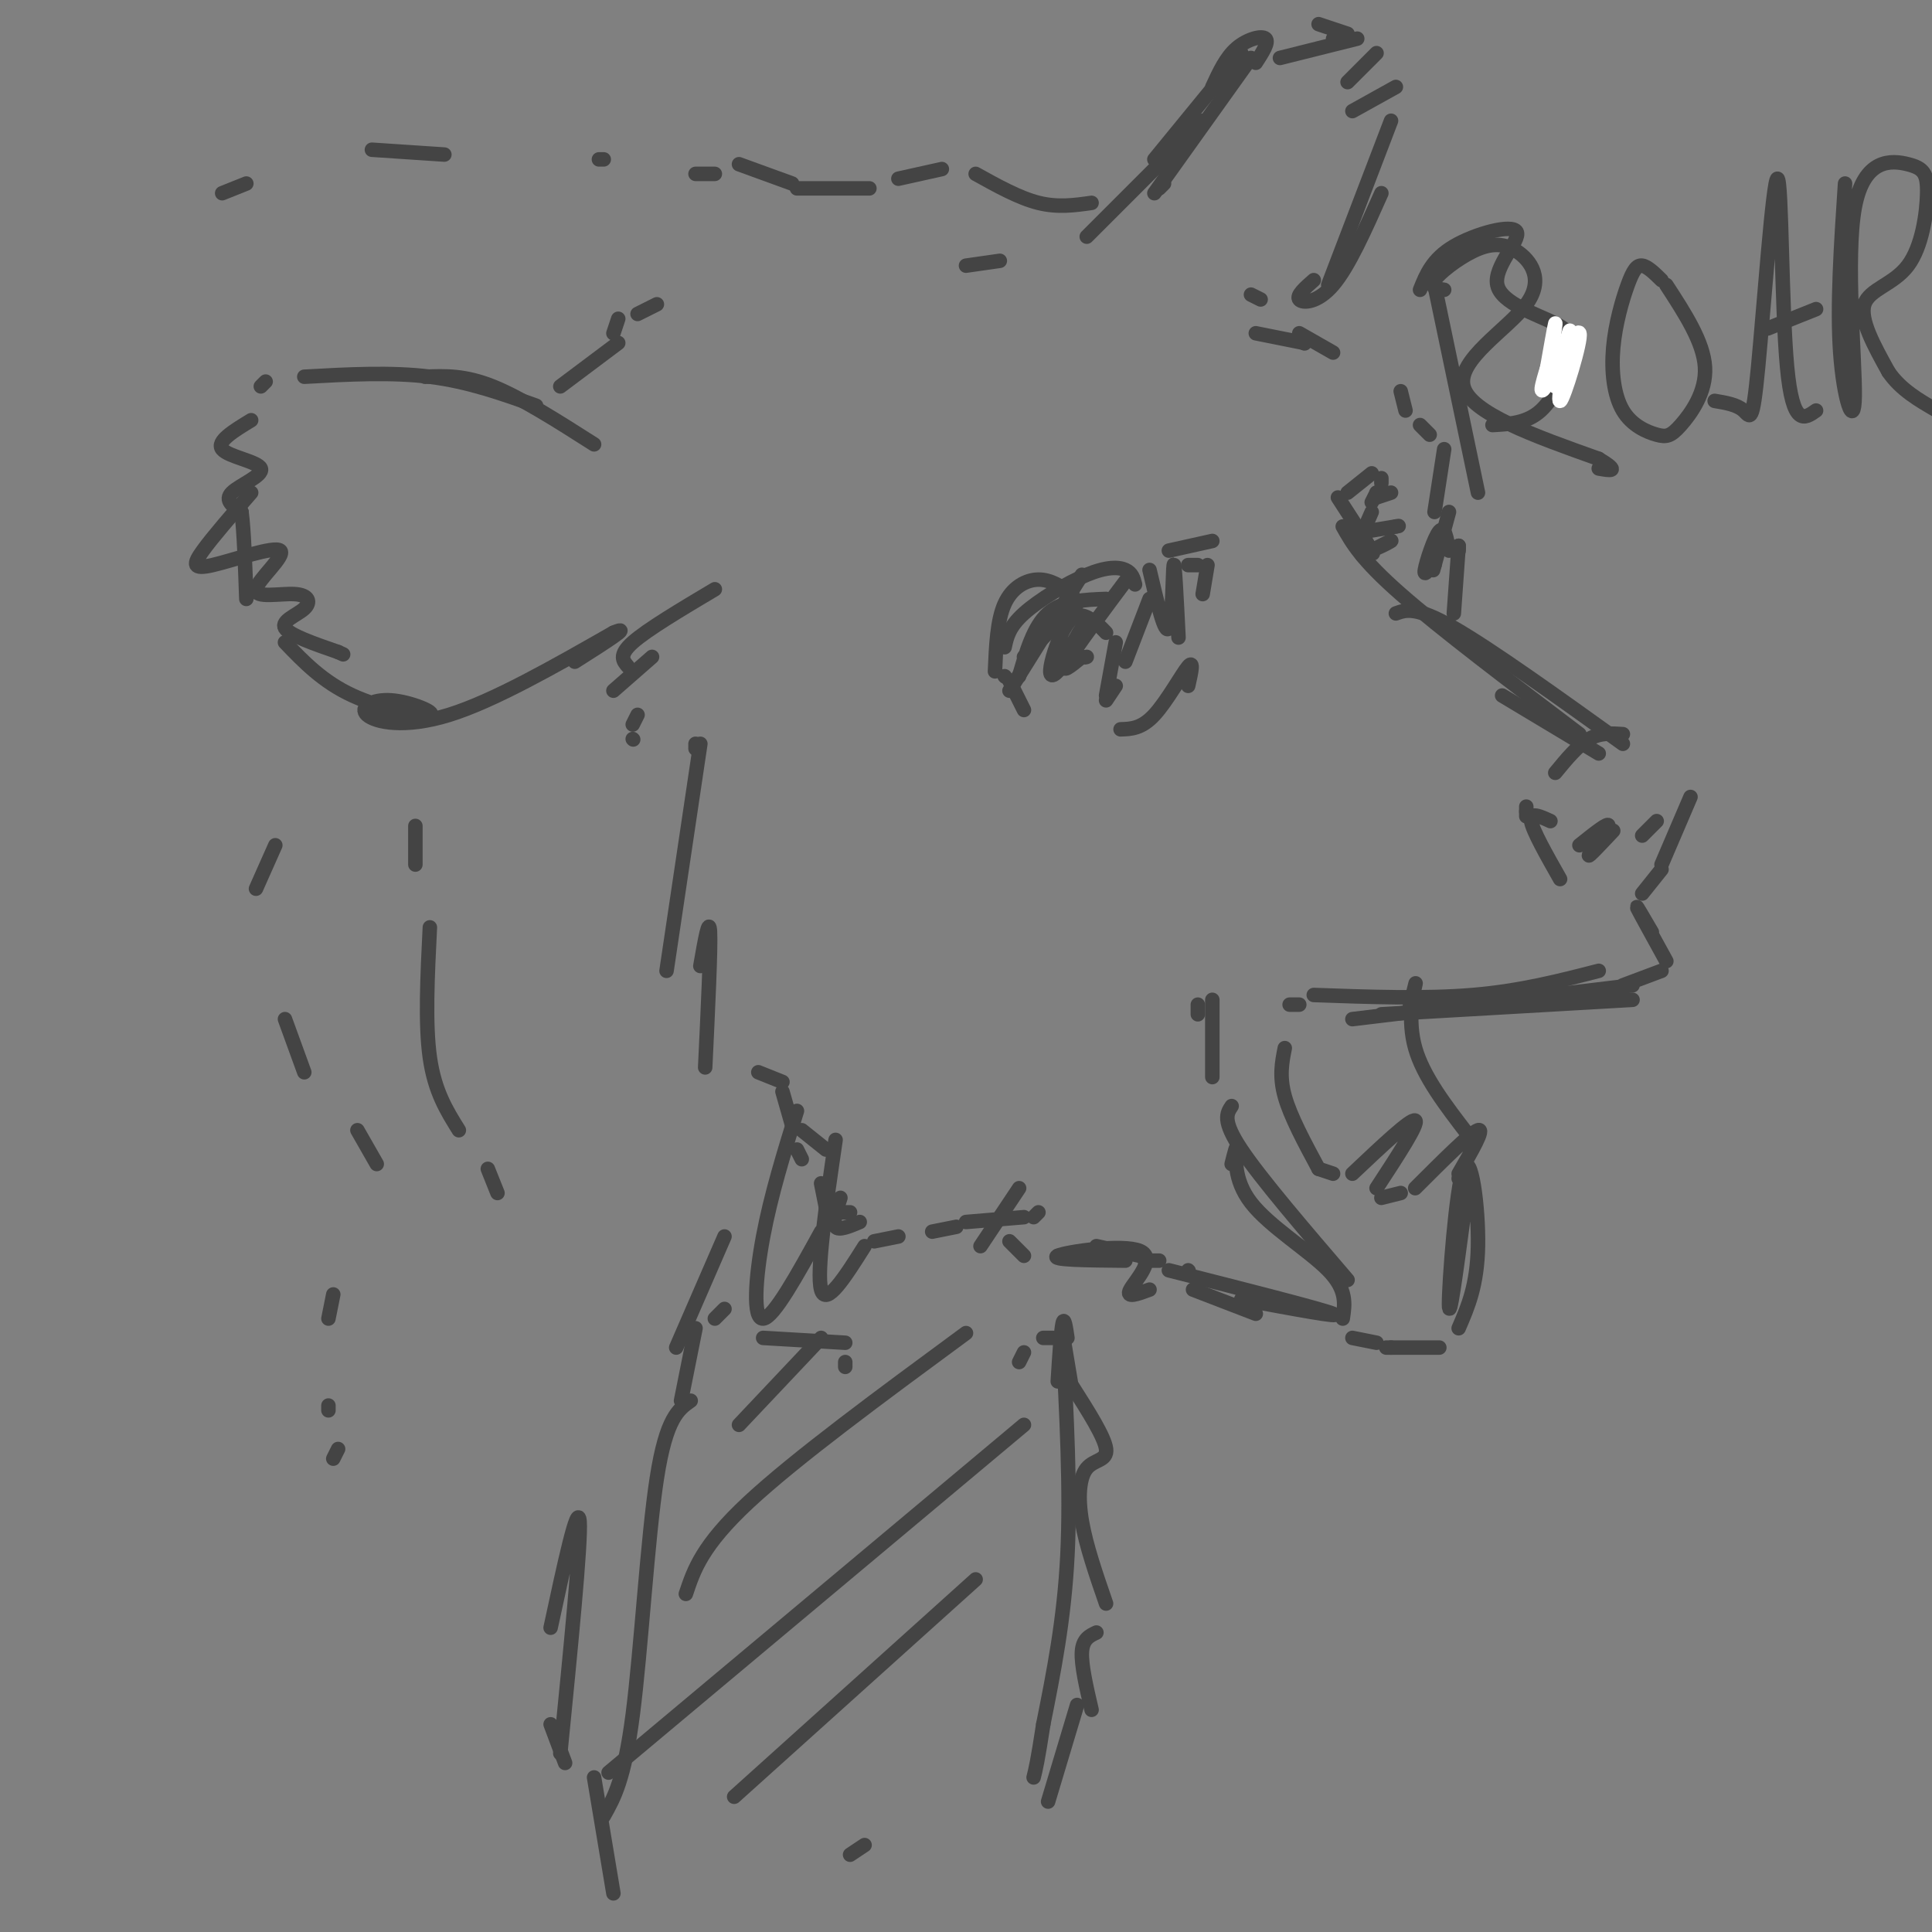 <svg viewBox='0 0 400 400' version='1.1' xmlns='http://www.w3.org/2000/svg' xmlns:xlink='http://www.w3.org/1999/xlink'><rect x="0" y="0" width="400" height="400" fill="#808080" stroke="none"/><g fill='none' stroke='rgb(68,68,68)' stroke-width='3' stroke-linecap='round' stroke-linejoin='round'><path d='M148,122c-7.000,4.167 -14.000,8.333 -17,11c-3.000,2.667 -2.000,3.833 -1,5'/><path d='M135,136c0.000,0.000 -8.000,7.000 -8,7'/><path d='M132,148c0.000,0.000 -1.000,2.000 -1,2'/><path d='M131,153c0.000,0.000 0.100,0.100 0.1,0.1'/><path d='M144,154c0.000,0.000 0.000,1.000 0,1'/><path d='M145,154c0.000,0.000 -7.000,47.000 -7,47'/><path d='M145,200c0.917,-5.250 1.833,-10.500 2,-7c0.167,3.500 -0.417,15.750 -1,28'/><path d='M157,222c0.000,0.000 5.000,2.000 5,2'/><path d='M162,226c0.000,0.000 2.000,7.000 2,7'/><path d='M166,234c0.000,0.000 5.000,4.000 5,4'/><path d='M166,240c0.000,0.000 -1.000,-2.000 -1,-2'/><path d='M165,230c-2.689,8.689 -5.378,17.378 -7,26c-1.622,8.622 -2.178,17.178 0,17c2.178,-0.178 7.089,-9.089 12,-18'/><path d='M174,248c-0.833,2.583 -1.667,5.167 -1,6c0.667,0.833 2.833,-0.083 5,-1'/><path d='M176,251c0.000,0.000 -4.000,0.000 -4,0'/><path d='M171,250c0.000,0.000 -1.000,-5.000 -1,-5'/><path d='M173,236c-2.000,13.667 -4.000,27.333 -3,31c1.000,3.667 5.000,-2.667 9,-9'/><path d='M181,257c0.000,0.000 5.000,-1.000 5,-1'/><path d='M193,255c0.000,0.000 5.000,-1.000 5,-1'/><path d='M200,253c0.000,0.000 12.000,-1.000 12,-1'/><path d='M215,251c0.000,0.000 -1.000,1.000 -1,1'/><path d='M211,246c0.000,0.000 -8.000,12.000 -8,12'/><path d='M209,257c0.000,0.000 3.000,3.000 3,3'/><path d='M219,260c0.000,0.000 2.000,0.000 2,0'/><path d='M226,260c0.000,0.000 1.000,0.000 1,0'/><path d='M227,258c0.000,0.000 9.000,2.000 9,2'/><path d='M237,261c0.000,0.000 3.000,0.000 3,0'/><path d='M233,261c-7.923,-0.071 -15.845,-0.143 -14,-1c1.845,-0.857 13.458,-2.500 17,-1c3.542,1.500 -0.988,6.143 -2,8c-1.012,1.857 1.494,0.929 4,0'/><path d='M246,263c0.000,0.000 0.100,0.100 0.1,0.1'/><path d='M242,263c15.750,4.000 31.500,8.000 34,9c2.500,1.000 -8.250,-1.000 -19,-3'/><path d='M247,267c0.000,0.000 13.000,5.000 13,5'/><path d='M248,208c0.000,0.000 0.000,2.000 0,2'/><path d='M251,207c0.000,0.000 0.000,16.000 0,16'/><path d='M255,229c-1.000,1.500 -2.000,3.000 2,9c4.000,6.000 13.000,16.500 22,27'/><path d='M276,263c0.000,0.000 -5.000,-4.000 -5,-4'/><path d='M255,241c0.542,-2.155 1.083,-4.310 1,-3c-0.083,1.310 -0.792,6.083 3,11c3.792,4.917 12.083,9.976 16,14c3.917,4.024 3.458,7.012 3,10'/><path d='M280,277c0.000,0.000 5.000,1.000 5,1'/><path d='M287,279c0.000,0.000 1.000,0.000 1,0'/><path d='M288,279c0.000,0.000 10.000,0.000 10,0'/><path d='M302,275c1.923,-4.435 3.845,-8.869 4,-17c0.155,-8.131 -1.458,-19.958 -3,-16c-1.542,3.958 -3.012,23.702 -3,28c0.012,4.298 1.506,-6.851 3,-18'/><path d='M303,252c0.500,-4.167 0.250,-5.583 0,-7'/><path d='M304,235c-4.667,-6.067 -9.333,-12.133 -11,-18c-1.667,-5.867 -0.333,-11.533 0,-13c0.333,-1.467 -0.333,1.267 -1,4'/><path d='M292,208c-0.167,0.667 -0.083,0.333 0,0'/><path d='M266,217c-0.583,2.917 -1.167,5.833 0,10c1.167,4.167 4.083,9.583 7,15'/><path d='M273,242c0.000,0.000 3.000,1.000 3,1'/><path d='M280,243c6.083,-5.750 12.167,-11.500 13,-11c0.833,0.500 -3.583,7.250 -8,14'/><path d='M286,248c0.000,0.000 4.000,-1.000 4,-1'/><path d='M293,246c5.750,-5.750 11.500,-11.500 13,-12c1.500,-0.500 -1.250,4.250 -4,9'/><path d='M302,244c0.000,0.000 0.100,0.100 0.1,0.1'/><path d='M267,208c0.000,0.000 2.000,0.000 2,0'/><path d='M272,206c11.583,0.417 23.167,0.833 33,0c9.833,-0.833 17.917,-2.917 26,-5'/><path d='M286,210c0.000,0.000 52.000,-3.000 52,-3'/><path d='M280,211c0.000,0.000 58.000,-7.000 58,-7'/><path d='M336,204c0.000,0.000 8.000,-3.000 8,-3'/><path d='M345,199c-2.750,-5.000 -5.500,-10.000 -6,-11c-0.500,-1.000 1.250,2.000 3,5'/><path d='M323,182c-2.833,-5.000 -5.667,-10.000 -6,-12c-0.333,-2.000 1.833,-1.000 4,0'/><path d='M316,167c0.000,0.000 0.000,2.000 0,2'/><path d='M317,169c0.000,0.000 -1.000,-1.000 -1,-1'/><path d='M322,160c2.333,-2.833 4.667,-5.667 7,-7c2.333,-1.333 4.667,-1.167 7,-1'/><path d='M350,165c0.000,0.000 -6.000,14.000 -6,14'/><path d='M344,180c0.000,0.000 -4.000,5.000 -4,5'/><path d='M327,175c3.089,-2.467 6.178,-4.933 6,-4c-0.178,0.933 -3.622,5.267 -4,6c-0.378,0.733 2.311,-2.133 5,-5'/><path d='M340,173c0.000,0.000 3.000,-3.000 3,-3'/><path d='M331,156c0.000,0.000 -20.000,-12.000 -20,-12'/><path d='M336,154c-13.583,-9.750 -27.167,-19.500 -35,-24c-7.833,-4.500 -9.917,-3.750 -12,-3'/><path d='M327,152c-14.417,-10.917 -28.833,-21.833 -37,-29c-8.167,-7.167 -10.083,-10.583 -12,-14'/><path d='M279,110c0.000,0.000 0.100,0.100 0.1,0.1'/><path d='M282,112c1.417,1.750 2.833,3.500 2,2c-0.833,-1.500 -3.917,-6.250 -7,-11'/><path d='M279,102c0.000,0.000 5.000,-4.000 5,-4'/><path d='M286,99c0.000,0.000 0.000,1.000 0,1'/><path d='M285,102c0.000,0.000 -1.000,2.000 -1,2'/><path d='M285,103c0.000,0.000 3.000,-1.000 3,-1'/><path d='M300,106c0.000,0.000 -3.000,11.000 -3,11'/><path d='M297,117c-0.500,1.833 -0.250,0.917 0,0'/><path d='M297,116c-1.133,1.822 -2.267,3.644 -2,2c0.267,-1.644 1.933,-6.756 3,-8c1.067,-1.244 1.533,1.378 2,4'/><path d='M283,110c0.000,0.000 6.000,-1.000 6,-1'/><path d='M289,109c1.000,-0.167 0.500,-0.083 0,0'/><path d='M287,102c0.000,0.000 -2.000,0.000 -2,0'/><path d='M302,113c0.000,0.000 0.000,1.000 0,1'/><path d='M302,113c0.000,0.000 -1.000,14.000 -1,14'/><path d='M251,112c0.000,0.000 -9.000,2.000 -9,2'/><path d='M248,117c0.000,0.000 -2.000,0.000 -2,0'/><path d='M250,117c0.000,0.000 -1.000,6.000 -1,6'/><path d='M244,132c-0.400,-8.044 -0.800,-16.089 -1,-15c-0.200,1.089 -0.200,11.311 -1,13c-0.800,1.689 -2.400,-5.156 -4,-12'/><path d='M235,121c-0.304,-1.185 -0.607,-2.369 -2,-3c-1.393,-0.631 -3.875,-0.708 -8,1c-4.125,1.708 -9.893,5.202 -13,8c-3.107,2.798 -3.554,4.899 -4,7'/><path d='M222,123c-2.222,-1.511 -4.444,-3.022 -7,-3c-2.556,0.022 -5.444,1.578 -7,5c-1.556,3.422 -1.778,8.711 -2,14'/><path d='M208,140c0.000,0.000 0.100,0.100 0.1,0.1'/><path d='M209,141c0.000,0.000 3.000,6.000 3,6'/><path d='M232,151c2.178,-0.067 4.356,-0.133 7,-3c2.644,-2.867 5.756,-8.533 7,-10c1.244,-1.467 0.622,1.267 0,4'/><path d='M229,131c-1.333,-1.417 -2.667,-2.833 -4,-2c-1.333,0.833 -2.667,3.917 -4,7'/><path d='M227,129c-1.688,-1.154 -3.377,-2.309 -5,-1c-1.623,1.309 -3.181,5.080 -4,8c-0.819,2.920 -0.900,4.989 1,3c1.900,-1.989 5.781,-8.035 6,-9c0.219,-0.965 -3.223,3.153 -4,5c-0.777,1.847 1.112,1.424 3,1'/><path d='M224,136c0.667,0.167 0.833,0.083 1,0'/><path d='M223,125c0.000,0.000 -11.000,11.000 -11,11'/><path d='M224,119c0.000,0.000 -15.000,24.000 -15,24'/><path d='M234,119c-5.667,7.583 -11.333,15.167 -13,18c-1.667,2.833 0.667,0.917 3,-1'/><path d='M238,124c0.000,0.000 -5.000,13.000 -5,13'/><path d='M284,106c-1.644,3.667 -3.289,7.333 -2,8c1.289,0.667 5.511,-1.667 6,-2c0.489,-0.333 -2.756,1.333 -6,3'/><path d='M231,133c0.000,0.000 -2.000,11.000 -2,11'/><path d='M231,142c0.000,0.000 -2.000,3.000 -2,3'/><path d='M297,106c0.000,0.000 2.000,-13.000 2,-13'/><path d='M296,90c0.000,0.000 -2.000,-2.000 -2,-2'/><path d='M291,85c0.000,0.000 -1.000,-4.000 -1,-4'/><path d='M276,73c0.000,0.000 -7.000,-4.000 -7,-4'/><path d='M270,71c0.000,0.000 0.100,0.100 0.1,0.1'/><path d='M270,71c0.000,0.000 -10.000,-2.000 -10,-2'/><path d='M259,61c0.000,0.000 2.000,1.000 2,1'/><path d='M225,49c0.000,0.000 24.000,-24.000 24,-24'/><path d='M241,38c0.000,0.000 -1.000,1.000 -1,1'/><path d='M239,40c0.000,0.000 20.000,-28.000 20,-28'/><path d='M239,33c0.000,0.000 18.000,-22.000 18,-22'/><path d='M273,5c0.000,0.000 6.000,2.000 6,2'/><path d='M276,8c0.000,0.000 0.100,0.100 0.1,0.1'/><path d='M265,12c0.000,0.000 16.000,-4.000 16,-4'/><path d='M285,11c0.000,0.000 -6.000,6.000 -6,6'/><path d='M289,18c0.000,0.000 -9.000,5.000 -9,5'/><path d='M288,25c0.000,0.000 -13.000,34.000 -13,34'/><path d='M272,58c-1.822,1.600 -3.644,3.200 -3,4c0.644,0.800 3.756,0.800 7,-3c3.244,-3.800 6.622,-11.400 10,-19'/><path d='M260,13c1.400,-2.156 2.800,-4.311 2,-5c-0.800,-0.689 -3.800,0.089 -6,2c-2.200,1.911 -3.600,4.956 -5,8'/><path d='M207,54c0.000,0.000 -7.000,1.000 -7,1'/><path d='M123,92c-7.583,-4.833 -15.167,-9.667 -21,-12c-5.833,-2.333 -9.917,-2.167 -14,-2'/><path d='M111,84c-7.000,-2.500 -14.000,-5.000 -22,-6c-8.000,-1.000 -17.000,-0.500 -26,0'/><path d='M55,79c0.000,0.000 -1.000,1.000 -1,1'/><path d='M52,87c-3.631,2.208 -7.262,4.417 -6,6c1.262,1.583 7.417,2.542 8,4c0.583,1.458 -4.405,3.417 -6,5c-1.595,1.583 0.202,2.792 2,4'/><path d='M50,106c0.500,3.667 0.750,10.833 1,18'/><path d='M59,133c3.925,4.088 7.850,8.176 14,11c6.150,2.824 14.526,4.384 16,4c1.474,-0.384 -3.956,-2.711 -8,-3c-4.044,-0.289 -6.704,1.461 -5,3c1.704,1.539 7.773,2.868 17,0c9.227,-2.868 21.614,-9.934 34,-17'/><path d='M127,131c4.333,-1.833 -1.833,2.083 -8,6'/><path d='M52,102c-3.972,4.577 -7.944,9.154 -10,12c-2.056,2.846 -2.195,3.962 2,3c4.195,-0.962 12.723,-4.002 14,-3c1.277,1.002 -4.696,6.045 -5,8c-0.304,1.955 5.063,0.823 8,1c2.937,0.177 3.445,1.663 2,3c-1.445,1.337 -4.841,2.525 -4,4c0.841,1.475 5.921,3.238 11,5'/><path d='M70,135c1.833,0.833 0.917,0.417 0,0'/><path d='M116,80c0.000,0.000 12.000,-9.000 12,-9'/><path d='M136,63c0.000,0.000 -4.000,2.000 -4,2'/><path d='M127,69c0.000,0.000 1.000,-3.000 1,-3'/><path d='M226,42c-3.500,0.500 -7.000,1.000 -11,0c-4.000,-1.000 -8.500,-3.500 -13,-6'/><path d='M195,35c0.000,0.000 -9.000,2.000 -9,2'/><path d='M180,39c0.000,0.000 -15.000,0.000 -15,0'/><path d='M164,38c0.000,0.000 -11.000,-4.000 -11,-4'/><path d='M148,36c0.000,0.000 -4.000,0.000 -4,0'/><path d='M125,33c0.000,0.000 -1.000,0.000 -1,0'/><path d='M92,32c0.000,0.000 -15.000,-1.000 -15,-1'/><path d='M51,38c0.000,0.000 -5.000,2.000 -5,2'/><path d='M175,283c0.000,0.000 0.000,-1.000 0,-1'/><path d='M175,278c0.000,0.000 -17.000,-1.000 -17,-1'/><path d='M150,271c0.000,0.000 -2.000,2.000 -2,2'/><path d='M150,256c0.000,0.000 -10.000,23.000 -10,23'/><path d='M144,275c0.000,0.000 -3.000,15.000 -3,15'/><path d='M143,290c-2.533,1.778 -5.067,3.556 -7,16c-1.933,12.444 -3.267,35.556 -5,49c-1.733,13.444 -3.867,17.222 -6,21'/><path d='M117,365c0.000,0.000 -3.000,-8.000 -3,-8'/><path d='M114,337c2.833,-13.167 5.667,-26.333 6,-22c0.333,4.333 -1.833,26.167 -4,48'/><path d='M211,282c0.000,0.000 1.000,-2.000 1,-2'/><path d='M216,277c0.000,0.000 2.000,0.000 2,0'/><path d='M220,276c0.000,0.000 2.000,12.000 2,12'/><path d='M220,277c0.833,15.833 1.667,31.667 1,45c-0.667,13.333 -2.833,24.167 -5,35'/><path d='M216,357c-1.167,7.667 -1.583,9.333 -2,11'/><path d='M297,59c0.000,0.000 9.000,43.000 9,43'/><path d='M294,60c1.276,-3.186 2.552,-6.372 7,-9c4.448,-2.628 12.067,-4.697 13,-3c0.933,1.697 -4.819,7.162 -4,11c0.819,3.838 8.209,6.049 12,8c3.791,1.951 3.982,3.641 3,7c-0.982,3.359 -3.138,8.388 -6,11c-2.862,2.612 -6.431,2.806 -10,3'/><path d='M299,60c-1.534,-0.225 -3.068,-0.450 -2,-2c1.068,-1.550 4.739,-4.424 8,-6c3.261,-1.576 6.111,-1.856 9,0c2.889,1.856 5.816,5.846 2,11c-3.816,5.154 -14.376,11.473 -13,17c1.376,5.527 14.688,10.264 28,15'/><path d='M331,95c4.667,2.833 2.333,2.417 0,2'/><path d='M344,58c-1.445,-1.421 -2.890,-2.843 -4,-3c-1.110,-0.157 -1.886,0.950 -3,4c-1.114,3.050 -2.565,8.043 -3,13c-0.435,4.957 0.146,9.878 2,13c1.854,3.122 4.982,4.445 7,5c2.018,0.555 2.928,0.342 5,-2c2.072,-2.342 5.306,-6.812 5,-12c-0.306,-5.188 -4.153,-11.094 -8,-17'/><path d='M355,83c2.311,0.386 4.622,0.772 6,2c1.378,1.228 1.823,3.298 3,-9c1.177,-12.298 3.086,-38.965 4,-39c0.914,-0.035 0.833,26.561 2,39c1.167,12.439 3.584,10.719 6,9'/><path d='M366,68c0.000,0.000 10.000,-4.000 10,-4'/><path d='M382,38c-0.842,12.668 -1.685,25.337 -1,35c0.685,9.663 2.896,16.322 3,9c0.104,-7.322 -1.900,-28.623 0,-39c1.900,-10.377 7.705,-9.830 11,-9c3.295,0.830 4.079,1.944 4,6c-0.079,4.056 -1.021,11.053 -4,15c-2.979,3.947 -7.994,4.842 -9,8c-1.006,3.158 1.997,8.579 5,14'/><path d='M391,77c2.500,3.667 6.250,5.833 10,8'/></g>
<g fill='none' stroke='rgb(255,255,255)' stroke-width='3' stroke-linecap='round' stroke-linejoin='round'><path d='M322,80c1.673,-6.756 3.346,-13.512 3,-11c-0.346,2.512 -2.711,14.292 -2,14c0.711,-0.292 4.499,-12.656 4,-14c-0.499,-1.344 -5.285,8.330 -7,11c-1.715,2.670 -0.357,-1.665 1,-6'/><path d='M321,74c0.467,-2.978 1.133,-7.422 1,-7c-0.133,0.422 -1.067,5.711 -2,11'/></g>
<g fill='none' stroke='rgb(68,68,68)' stroke-width='3' stroke-linecap='round' stroke-linejoin='round'><path d='M211,140c1.500,-5.167 3.000,-10.333 6,-13c3.000,-2.667 7.500,-2.833 12,-3'/><path d='M86,171c0.000,0.000 0.000,8.000 0,8'/><path d='M89,192c-0.500,10.000 -1.000,20.000 0,27c1.000,7.000 3.500,11.000 6,15'/><path d='M101,242c0.000,0.000 2.000,5.000 2,5'/><path d='M57,175c0.000,0.000 -4.000,9.000 -4,9'/><path d='M59,211c0.000,0.000 4.000,11.000 4,11'/><path d='M74,234c0.000,0.000 4.000,7.000 4,7'/><path d='M69,268c0.000,0.000 -1.000,5.000 -1,5'/><path d='M68,291c0.000,0.000 0.000,1.000 0,1'/><path d='M70,300c0.000,0.000 -1.000,2.000 -1,2'/><path d='M123,368c0.000,0.000 4.000,24.000 4,24'/><path d='M170,277c0.000,0.000 -17.000,18.000 -17,18'/><path d='M200,276c-17.667,13.000 -35.333,26.000 -45,35c-9.667,9.000 -11.333,14.000 -13,19'/><path d='M212,295c0.000,0.000 -86.000,72.000 -86,72'/><path d='M202,327c0.000,0.000 -50.000,45.000 -50,45'/><path d='M179,382c0.000,0.000 -3.000,2.000 -3,2'/><path d='M221,277c-0.333,-2.250 -0.667,-4.500 -1,-3c-0.333,1.500 -0.667,6.750 -1,12'/><path d='M222,287c3.351,5.268 6.702,10.536 7,13c0.298,2.464 -2.458,2.125 -4,4c-1.542,1.875 -1.869,5.964 -1,11c0.869,5.036 2.935,11.018 5,17'/><path d='M227,338c-1.417,0.667 -2.833,1.333 -3,4c-0.167,2.667 0.917,7.333 2,12'/><path d='M223,353c0.000,0.000 -6.000,20.000 -6,20'/></g>
</svg>